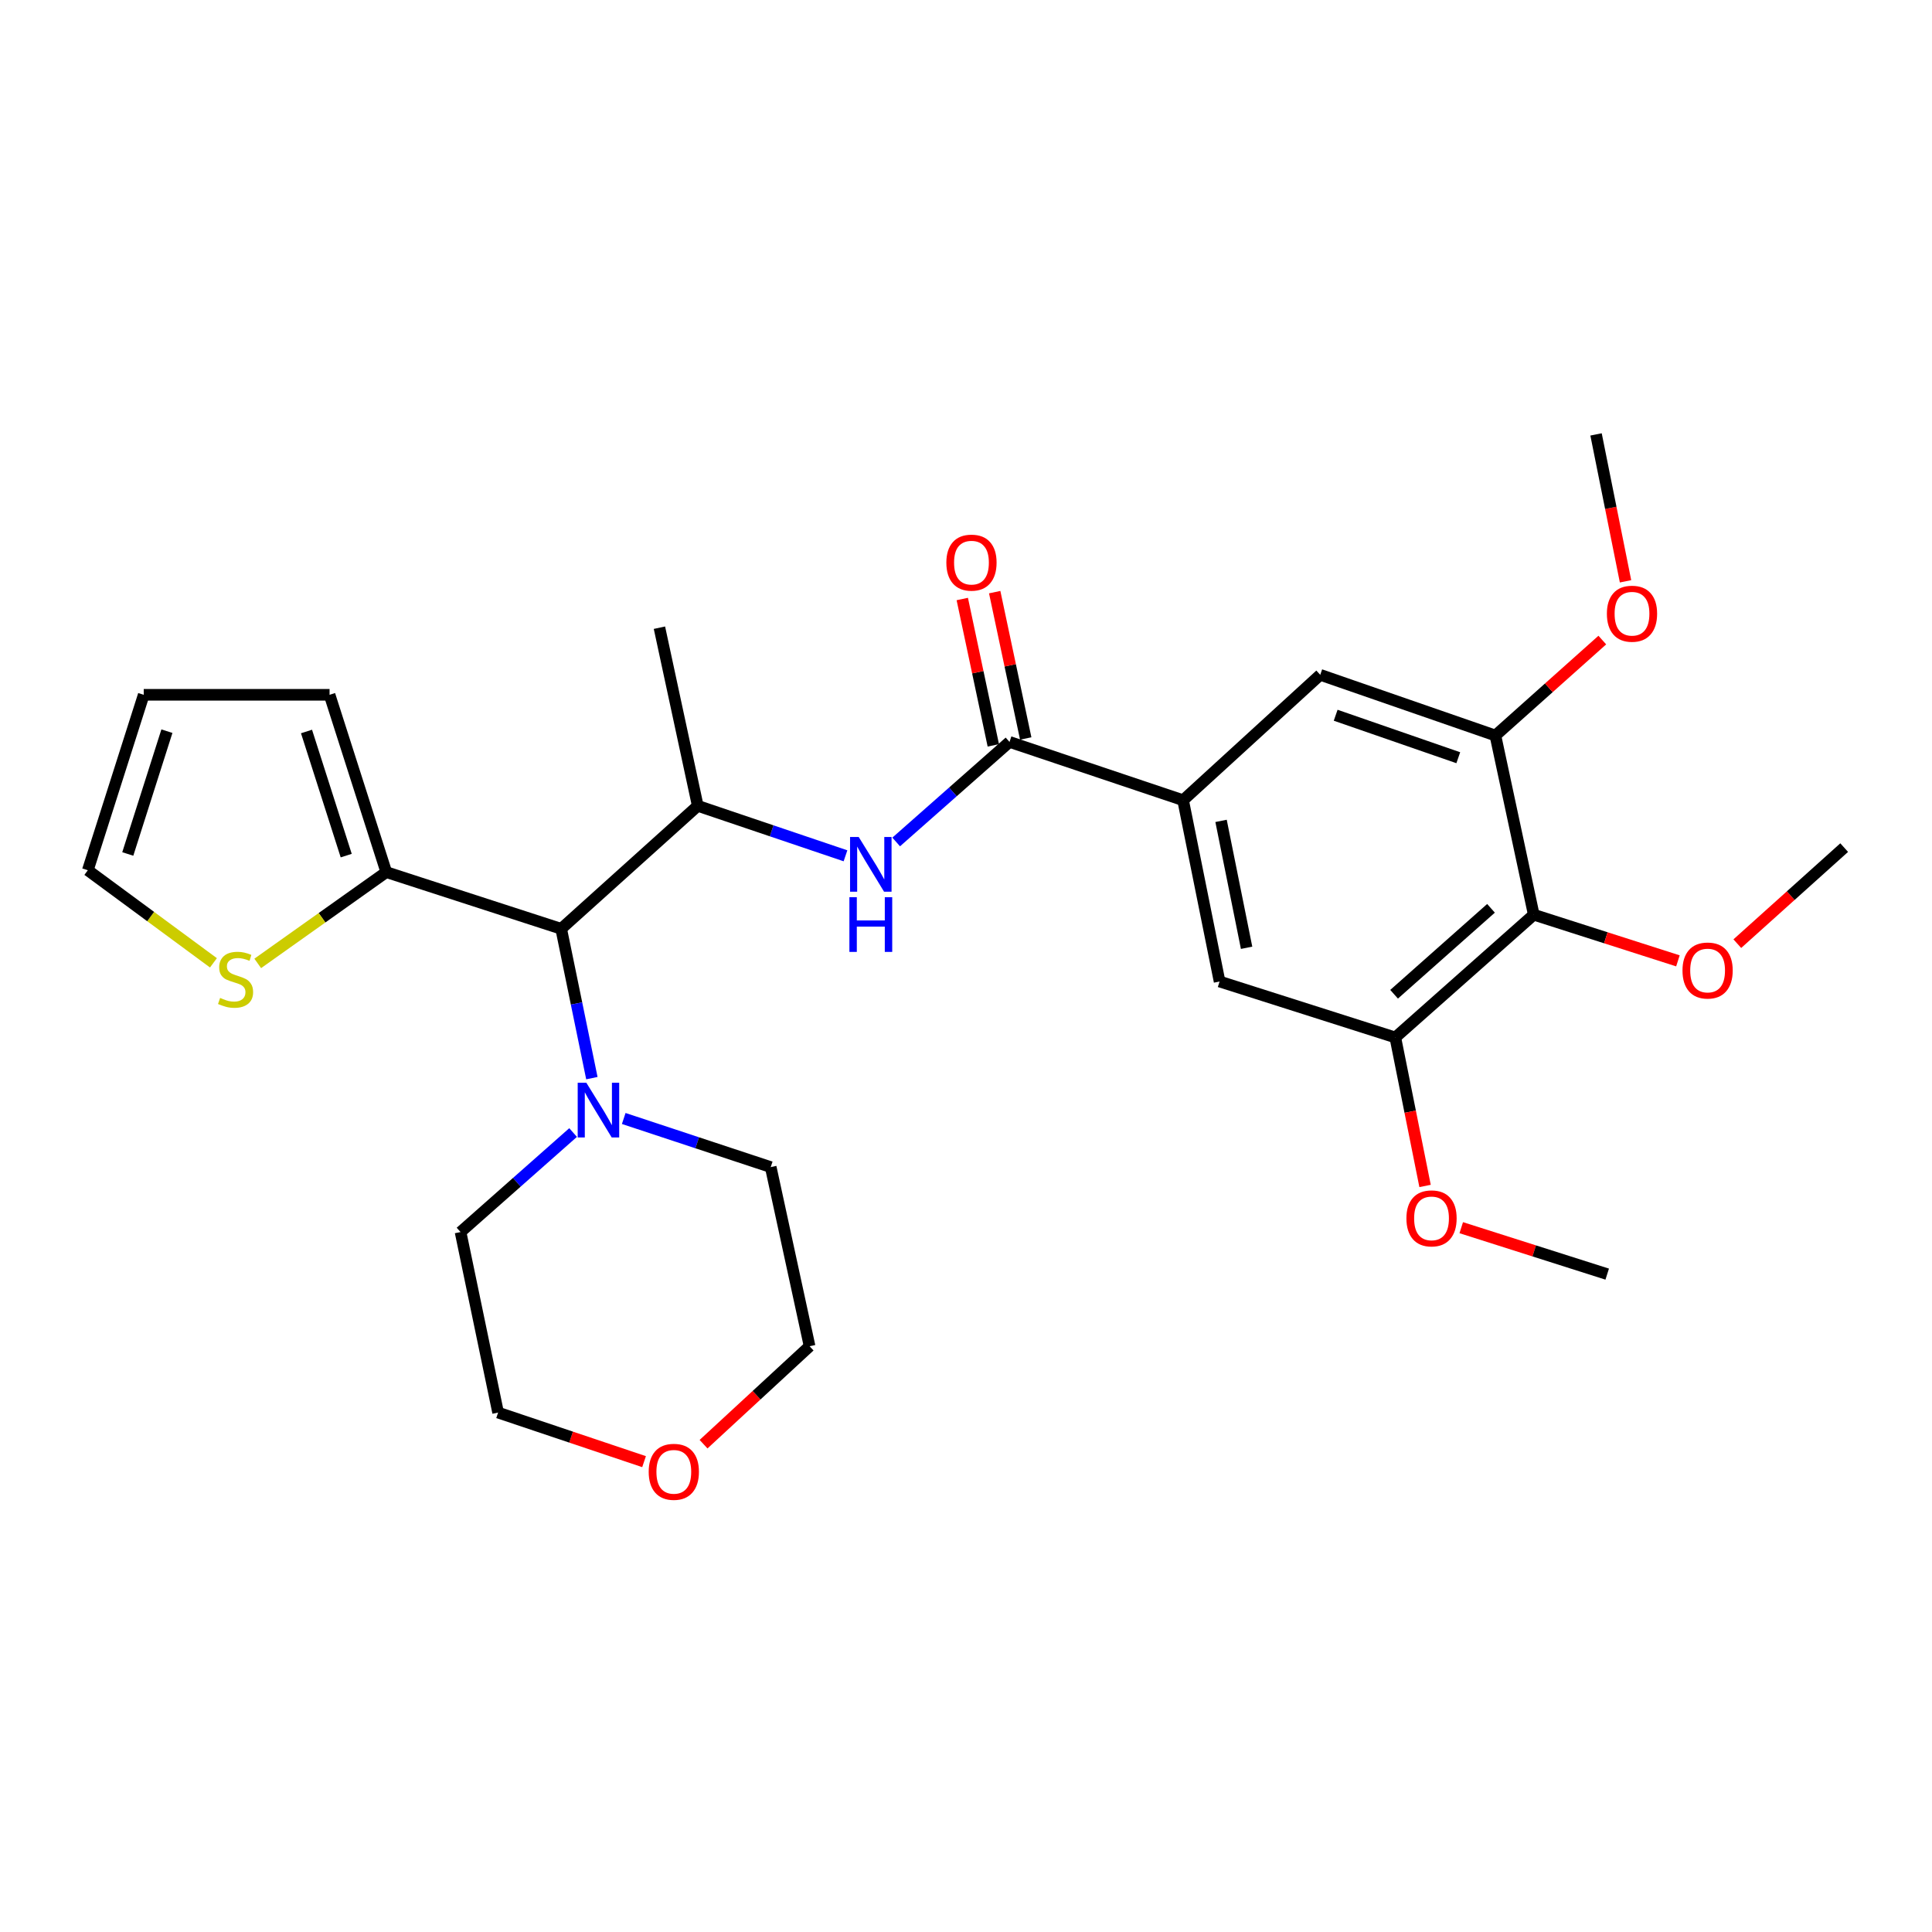 <?xml version='1.0' encoding='iso-8859-1'?>
<svg version='1.1' baseProfile='full'
              xmlns='http://www.w3.org/2000/svg'
                      xmlns:rdkit='http://www.rdkit.org/xml'
                      xmlns:xlink='http://www.w3.org/1999/xlink'
                  xml:space='preserve'
width='1000px' height='1000px' viewBox='0 0 1000 1000'>
<!-- END OF HEADER -->
<rect style='opacity:1.0;fill:#FFFFFF;stroke:none' width='1000' height='1000' x='0' y='0'> </rect>
<path class='bond-0' d='M 522.525,384.019 L 493.194,409.909' style='fill:none;fill-rule:evenodd;stroke:#000000;stroke-width:6px;stroke-linecap:butt;stroke-linejoin:miter;stroke-opacity:1' />
<path class='bond-0' d='M 493.194,409.909 L 463.862,435.799' style='fill:none;fill-rule:evenodd;stroke:#0000FF;stroke-width:6px;stroke-linecap:butt;stroke-linejoin:miter;stroke-opacity:1' />
<path class='bond-2' d='M 522.525,384.019 L 612.369,414.195' style='fill:none;fill-rule:evenodd;stroke:#000000;stroke-width:6px;stroke-linecap:butt;stroke-linejoin:miter;stroke-opacity:1' />
<path class='bond-12' d='M 530.914,382.24 L 522.883,344.365' style='fill:none;fill-rule:evenodd;stroke:#000000;stroke-width:6px;stroke-linecap:butt;stroke-linejoin:miter;stroke-opacity:1' />
<path class='bond-12' d='M 522.883,344.365 L 514.852,306.49' style='fill:none;fill-rule:evenodd;stroke:#FF0000;stroke-width:6px;stroke-linecap:butt;stroke-linejoin:miter;stroke-opacity:1' />
<path class='bond-12' d='M 514.136,385.797 L 506.105,347.923' style='fill:none;fill-rule:evenodd;stroke:#000000;stroke-width:6px;stroke-linecap:butt;stroke-linejoin:miter;stroke-opacity:1' />
<path class='bond-12' d='M 506.105,347.923 L 498.074,310.048' style='fill:none;fill-rule:evenodd;stroke:#FF0000;stroke-width:6px;stroke-linecap:butt;stroke-linejoin:miter;stroke-opacity:1' />
<path class='bond-4' d='M 437.625,442.961 L 399.393,430.031' style='fill:none;fill-rule:evenodd;stroke:#0000FF;stroke-width:6px;stroke-linecap:butt;stroke-linejoin:miter;stroke-opacity:1' />
<path class='bond-4' d='M 399.393,430.031 L 361.161,417.101' style='fill:none;fill-rule:evenodd;stroke:#000000;stroke-width:6px;stroke-linecap:butt;stroke-linejoin:miter;stroke-opacity:1' />
<path class='bond-1' d='M 290.469,480.751 L 361.161,417.101' style='fill:none;fill-rule:evenodd;stroke:#000000;stroke-width:6px;stroke-linecap:butt;stroke-linejoin:miter;stroke-opacity:1' />
<path class='bond-5' d='M 290.469,480.751 L 199.939,451.404' style='fill:none;fill-rule:evenodd;stroke:#000000;stroke-width:6px;stroke-linecap:butt;stroke-linejoin:miter;stroke-opacity:1' />
<path class='bond-6' d='M 290.469,480.751 L 298.411,519.397' style='fill:none;fill-rule:evenodd;stroke:#000000;stroke-width:6px;stroke-linecap:butt;stroke-linejoin:miter;stroke-opacity:1' />
<path class='bond-6' d='M 298.411,519.397 L 306.353,558.042' style='fill:none;fill-rule:evenodd;stroke:#0000FF;stroke-width:6px;stroke-linecap:butt;stroke-linejoin:miter;stroke-opacity:1' />
<path class='bond-9' d='M 612.369,414.195 L 683.356,349.287' style='fill:none;fill-rule:evenodd;stroke:#000000;stroke-width:6px;stroke-linecap:butt;stroke-linejoin:miter;stroke-opacity:1' />
<path class='bond-10' d='M 612.369,414.195 L 631.254,508.031' style='fill:none;fill-rule:evenodd;stroke:#000000;stroke-width:6px;stroke-linecap:butt;stroke-linejoin:miter;stroke-opacity:1' />
<path class='bond-10' d='M 632.016,424.887 L 645.236,490.572' style='fill:none;fill-rule:evenodd;stroke:#000000;stroke-width:6px;stroke-linecap:butt;stroke-linejoin:miter;stroke-opacity:1' />
<path class='bond-3' d='M 793.867,473.443 L 722.213,536.988' style='fill:none;fill-rule:evenodd;stroke:#000000;stroke-width:6px;stroke-linecap:butt;stroke-linejoin:miter;stroke-opacity:1' />
<path class='bond-3' d='M 771.739,470.143 L 721.581,514.625' style='fill:none;fill-rule:evenodd;stroke:#000000;stroke-width:6px;stroke-linecap:butt;stroke-linejoin:miter;stroke-opacity:1' />
<path class='bond-17' d='M 793.867,473.443 L 831.179,485.391' style='fill:none;fill-rule:evenodd;stroke:#000000;stroke-width:6px;stroke-linecap:butt;stroke-linejoin:miter;stroke-opacity:1' />
<path class='bond-17' d='M 831.179,485.391 L 868.492,497.338' style='fill:none;fill-rule:evenodd;stroke:#FF0000;stroke-width:6px;stroke-linecap:butt;stroke-linejoin:miter;stroke-opacity:1' />
<path class='bond-28' d='M 793.867,473.443 L 774.019,380.703' style='fill:none;fill-rule:evenodd;stroke:#000000;stroke-width:6px;stroke-linecap:butt;stroke-linejoin:miter;stroke-opacity:1' />
<path class='bond-22' d='M 361.161,417.101 L 341.323,324.895' style='fill:none;fill-rule:evenodd;stroke:#000000;stroke-width:6px;stroke-linecap:butt;stroke-linejoin:miter;stroke-opacity:1' />
<path class='bond-11' d='M 199.939,451.404 L 166.671,475.03' style='fill:none;fill-rule:evenodd;stroke:#000000;stroke-width:6px;stroke-linecap:butt;stroke-linejoin:miter;stroke-opacity:1' />
<path class='bond-11' d='M 166.671,475.03 L 133.402,498.655' style='fill:none;fill-rule:evenodd;stroke:#CCCC00;stroke-width:6px;stroke-linecap:butt;stroke-linejoin:miter;stroke-opacity:1' />
<path class='bond-13' d='M 199.939,451.404 L 170.582,359.626' style='fill:none;fill-rule:evenodd;stroke:#000000;stroke-width:6px;stroke-linecap:butt;stroke-linejoin:miter;stroke-opacity:1' />
<path class='bond-13' d='M 179.2,442.862 L 158.65,378.618' style='fill:none;fill-rule:evenodd;stroke:#000000;stroke-width:6px;stroke-linecap:butt;stroke-linejoin:miter;stroke-opacity:1' />
<path class='bond-20' d='M 322.843,578.926 L 360.882,591.507' style='fill:none;fill-rule:evenodd;stroke:#0000FF;stroke-width:6px;stroke-linecap:butt;stroke-linejoin:miter;stroke-opacity:1' />
<path class='bond-20' d='M 360.882,591.507 L 398.922,604.088' style='fill:none;fill-rule:evenodd;stroke:#000000;stroke-width:6px;stroke-linecap:butt;stroke-linejoin:miter;stroke-opacity:1' />
<path class='bond-21' d='M 296.633,586.199 L 267.505,611.951' style='fill:none;fill-rule:evenodd;stroke:#0000FF;stroke-width:6px;stroke-linecap:butt;stroke-linejoin:miter;stroke-opacity:1' />
<path class='bond-21' d='M 267.505,611.951 L 238.377,637.704' style='fill:none;fill-rule:evenodd;stroke:#000000;stroke-width:6px;stroke-linecap:butt;stroke-linejoin:miter;stroke-opacity:1' />
<path class='bond-7' d='M 722.213,536.988 L 631.254,508.031' style='fill:none;fill-rule:evenodd;stroke:#000000;stroke-width:6px;stroke-linecap:butt;stroke-linejoin:miter;stroke-opacity:1' />
<path class='bond-18' d='M 722.213,536.988 L 729.911,575.416' style='fill:none;fill-rule:evenodd;stroke:#000000;stroke-width:6px;stroke-linecap:butt;stroke-linejoin:miter;stroke-opacity:1' />
<path class='bond-18' d='M 729.911,575.416 L 737.609,613.843' style='fill:none;fill-rule:evenodd;stroke:#FF0000;stroke-width:6px;stroke-linecap:butt;stroke-linejoin:miter;stroke-opacity:1' />
<path class='bond-8' d='M 774.019,380.703 L 683.356,349.287' style='fill:none;fill-rule:evenodd;stroke:#000000;stroke-width:6px;stroke-linecap:butt;stroke-linejoin:miter;stroke-opacity:1' />
<path class='bond-8' d='M 754.804,392.196 L 691.34,370.206' style='fill:none;fill-rule:evenodd;stroke:#000000;stroke-width:6px;stroke-linecap:butt;stroke-linejoin:miter;stroke-opacity:1' />
<path class='bond-19' d='M 774.019,380.703 L 801.685,356.001' style='fill:none;fill-rule:evenodd;stroke:#000000;stroke-width:6px;stroke-linecap:butt;stroke-linejoin:miter;stroke-opacity:1' />
<path class='bond-19' d='M 801.685,356.001 L 829.351,331.299' style='fill:none;fill-rule:evenodd;stroke:#FF0000;stroke-width:6px;stroke-linecap:butt;stroke-linejoin:miter;stroke-opacity:1' />
<path class='bond-14' d='M 110.475,498.359 L 77.965,474.395' style='fill:none;fill-rule:evenodd;stroke:#CCCC00;stroke-width:6px;stroke-linecap:butt;stroke-linejoin:miter;stroke-opacity:1' />
<path class='bond-14' d='M 77.965,474.395 L 45.455,450.432' style='fill:none;fill-rule:evenodd;stroke:#000000;stroke-width:6px;stroke-linecap:butt;stroke-linejoin:miter;stroke-opacity:1' />
<path class='bond-15' d='M 170.582,359.626 L 74.392,359.626' style='fill:none;fill-rule:evenodd;stroke:#000000;stroke-width:6px;stroke-linecap:butt;stroke-linejoin:miter;stroke-opacity:1' />
<path class='bond-30' d='M 45.455,450.432 L 74.392,359.626' style='fill:none;fill-rule:evenodd;stroke:#000000;stroke-width:6px;stroke-linecap:butt;stroke-linejoin:miter;stroke-opacity:1' />
<path class='bond-30' d='M 66.137,442.019 L 86.393,378.454' style='fill:none;fill-rule:evenodd;stroke:#000000;stroke-width:6px;stroke-linecap:butt;stroke-linejoin:miter;stroke-opacity:1' />
<path class='bond-16' d='M 333.366,756.55 L 295.59,743.85' style='fill:none;fill-rule:evenodd;stroke:#FF0000;stroke-width:6px;stroke-linecap:butt;stroke-linejoin:miter;stroke-opacity:1' />
<path class='bond-16' d='M 295.59,743.85 L 257.815,731.15' style='fill:none;fill-rule:evenodd;stroke:#000000;stroke-width:6px;stroke-linecap:butt;stroke-linejoin:miter;stroke-opacity:1' />
<path class='bond-29' d='M 364.156,747.51 L 391.601,722.159' style='fill:none;fill-rule:evenodd;stroke:#FF0000;stroke-width:6px;stroke-linecap:butt;stroke-linejoin:miter;stroke-opacity:1' />
<path class='bond-29' d='M 391.601,722.159 L 419.046,696.809' style='fill:none;fill-rule:evenodd;stroke:#000000;stroke-width:6px;stroke-linecap:butt;stroke-linejoin:miter;stroke-opacity:1' />
<path class='bond-25' d='M 899.23,488.437 L 926.888,463.579' style='fill:none;fill-rule:evenodd;stroke:#FF0000;stroke-width:6px;stroke-linecap:butt;stroke-linejoin:miter;stroke-opacity:1' />
<path class='bond-25' d='M 926.888,463.579 L 954.545,438.721' style='fill:none;fill-rule:evenodd;stroke:#000000;stroke-width:6px;stroke-linecap:butt;stroke-linejoin:miter;stroke-opacity:1' />
<path class='bond-26' d='M 756.341,635.445 L 794.113,647.465' style='fill:none;fill-rule:evenodd;stroke:#FF0000;stroke-width:6px;stroke-linecap:butt;stroke-linejoin:miter;stroke-opacity:1' />
<path class='bond-26' d='M 794.113,647.465 L 831.886,659.486' style='fill:none;fill-rule:evenodd;stroke:#000000;stroke-width:6px;stroke-linecap:butt;stroke-linejoin:miter;stroke-opacity:1' />
<path class='bond-27' d='M 841.372,300.892 L 833.742,262.874' style='fill:none;fill-rule:evenodd;stroke:#FF0000;stroke-width:6px;stroke-linecap:butt;stroke-linejoin:miter;stroke-opacity:1' />
<path class='bond-27' d='M 833.742,262.874 L 826.111,224.855' style='fill:none;fill-rule:evenodd;stroke:#000000;stroke-width:6px;stroke-linecap:butt;stroke-linejoin:miter;stroke-opacity:1' />
<path class='bond-23' d='M 398.922,604.088 L 419.046,696.809' style='fill:none;fill-rule:evenodd;stroke:#000000;stroke-width:6px;stroke-linecap:butt;stroke-linejoin:miter;stroke-opacity:1' />
<path class='bond-24' d='M 238.377,637.704 L 257.815,731.15' style='fill:none;fill-rule:evenodd;stroke:#000000;stroke-width:6px;stroke-linecap:butt;stroke-linejoin:miter;stroke-opacity:1' />
<path  class='atom-1' d='M 444.468 433.232
L 453.748 448.232
Q 454.668 449.712, 456.148 452.392
Q 457.628 455.072, 457.708 455.232
L 457.708 433.232
L 461.468 433.232
L 461.468 461.552
L 457.588 461.552
L 447.628 445.152
Q 446.468 443.232, 445.228 441.032
Q 444.028 438.832, 443.668 438.152
L 443.668 461.552
L 439.988 461.552
L 439.988 433.232
L 444.468 433.232
' fill='#0000FF'/>
<path  class='atom-1' d='M 439.648 464.384
L 443.488 464.384
L 443.488 476.424
L 457.968 476.424
L 457.968 464.384
L 461.808 464.384
L 461.808 492.704
L 457.968 492.704
L 457.968 479.624
L 443.488 479.624
L 443.488 492.704
L 439.648 492.704
L 439.648 464.384
' fill='#0000FF'/>
<path  class='atom-7' d='M 303.495 560.437
L 312.775 575.437
Q 313.695 576.917, 315.175 579.597
Q 316.655 582.277, 316.735 582.437
L 316.735 560.437
L 320.495 560.437
L 320.495 588.757
L 316.615 588.757
L 306.655 572.357
Q 305.495 570.437, 304.255 568.237
Q 303.055 566.037, 302.695 565.357
L 302.695 588.757
L 299.015 588.757
L 299.015 560.437
L 303.495 560.437
' fill='#0000FF'/>
<path  class='atom-12' d='M 113.93 516.522
Q 114.25 516.642, 115.57 517.202
Q 116.89 517.762, 118.33 518.122
Q 119.81 518.442, 121.25 518.442
Q 123.93 518.442, 125.49 517.162
Q 127.05 515.842, 127.05 513.562
Q 127.05 512.002, 126.25 511.042
Q 125.49 510.082, 124.29 509.562
Q 123.09 509.042, 121.09 508.442
Q 118.57 507.682, 117.05 506.962
Q 115.57 506.242, 114.49 504.722
Q 113.45 503.202, 113.45 500.642
Q 113.45 497.082, 115.85 494.882
Q 118.29 492.682, 123.09 492.682
Q 126.37 492.682, 130.09 494.242
L 129.17 497.322
Q 125.77 495.922, 123.21 495.922
Q 120.45 495.922, 118.93 497.082
Q 117.41 498.202, 117.45 500.162
Q 117.45 501.682, 118.21 502.602
Q 119.01 503.522, 120.13 504.042
Q 121.29 504.562, 123.21 505.162
Q 125.77 505.962, 127.29 506.762
Q 128.81 507.562, 129.89 509.202
Q 131.01 510.802, 131.01 513.562
Q 131.01 517.482, 128.37 519.602
Q 125.77 521.682, 121.41 521.682
Q 118.89 521.682, 116.97 521.122
Q 115.09 520.602, 112.85 519.682
L 113.93 516.522
' fill='#CCCC00'/>
<path  class='atom-13' d='M 489.83 291.215
Q 489.83 284.415, 493.19 280.615
Q 496.55 276.815, 502.83 276.815
Q 509.11 276.815, 512.47 280.615
Q 515.83 284.415, 515.83 291.215
Q 515.83 298.095, 512.43 302.015
Q 509.03 305.895, 502.83 305.895
Q 496.59 305.895, 493.19 302.015
Q 489.83 298.135, 489.83 291.215
M 502.83 302.695
Q 507.15 302.695, 509.47 299.815
Q 511.83 296.895, 511.83 291.215
Q 511.83 285.655, 509.47 282.855
Q 507.15 280.015, 502.83 280.015
Q 498.51 280.015, 496.15 282.815
Q 493.83 285.615, 493.83 291.215
Q 493.83 296.935, 496.15 299.815
Q 498.51 302.695, 502.83 302.695
' fill='#FF0000'/>
<path  class='atom-17' d='M 335.764 761.807
Q 335.764 755.007, 339.124 751.207
Q 342.484 747.407, 348.764 747.407
Q 355.044 747.407, 358.404 751.207
Q 361.764 755.007, 361.764 761.807
Q 361.764 768.687, 358.364 772.607
Q 354.964 776.487, 348.764 776.487
Q 342.524 776.487, 339.124 772.607
Q 335.764 768.727, 335.764 761.807
M 348.764 773.287
Q 353.084 773.287, 355.404 770.407
Q 357.764 767.487, 357.764 761.807
Q 357.764 756.247, 355.404 753.447
Q 353.084 750.607, 348.764 750.607
Q 344.444 750.607, 342.084 753.407
Q 339.764 756.207, 339.764 761.807
Q 339.764 767.527, 342.084 770.407
Q 344.444 773.287, 348.764 773.287
' fill='#FF0000'/>
<path  class='atom-18' d='M 870.854 502.337
Q 870.854 495.537, 874.214 491.737
Q 877.574 487.937, 883.854 487.937
Q 890.134 487.937, 893.494 491.737
Q 896.854 495.537, 896.854 502.337
Q 896.854 509.217, 893.454 513.137
Q 890.054 517.017, 883.854 517.017
Q 877.614 517.017, 874.214 513.137
Q 870.854 509.257, 870.854 502.337
M 883.854 513.817
Q 888.174 513.817, 890.494 510.937
Q 892.854 508.017, 892.854 502.337
Q 892.854 496.777, 890.494 493.977
Q 888.174 491.137, 883.854 491.137
Q 879.534 491.137, 877.174 493.937
Q 874.854 496.737, 874.854 502.337
Q 874.854 508.057, 877.174 510.937
Q 879.534 513.817, 883.854 513.817
' fill='#FF0000'/>
<path  class='atom-19' d='M 727.956 630.628
Q 727.956 623.828, 731.316 620.028
Q 734.676 616.228, 740.956 616.228
Q 747.236 616.228, 750.596 620.028
Q 753.956 623.828, 753.956 630.628
Q 753.956 637.508, 750.556 641.428
Q 747.156 645.308, 740.956 645.308
Q 734.716 645.308, 731.316 641.428
Q 727.956 637.548, 727.956 630.628
M 740.956 642.108
Q 745.276 642.108, 747.596 639.228
Q 749.956 636.308, 749.956 630.628
Q 749.956 625.068, 747.596 622.268
Q 745.276 619.428, 740.956 619.428
Q 736.636 619.428, 734.276 622.228
Q 731.956 625.028, 731.956 630.628
Q 731.956 636.348, 734.276 639.228
Q 736.636 642.108, 740.956 642.108
' fill='#FF0000'/>
<path  class='atom-20' d='M 831.72 317.657
Q 831.72 310.857, 835.08 307.057
Q 838.44 303.257, 844.72 303.257
Q 851 303.257, 854.36 307.057
Q 857.72 310.857, 857.72 317.657
Q 857.72 324.537, 854.32 328.457
Q 850.92 332.337, 844.72 332.337
Q 838.48 332.337, 835.08 328.457
Q 831.72 324.577, 831.72 317.657
M 844.72 329.137
Q 849.04 329.137, 851.36 326.257
Q 853.72 323.337, 853.72 317.657
Q 853.72 312.097, 851.36 309.297
Q 849.04 306.457, 844.72 306.457
Q 840.4 306.457, 838.04 309.257
Q 835.72 312.057, 835.72 317.657
Q 835.72 323.377, 838.04 326.257
Q 840.4 329.137, 844.72 329.137
' fill='#FF0000'/>
</svg>

